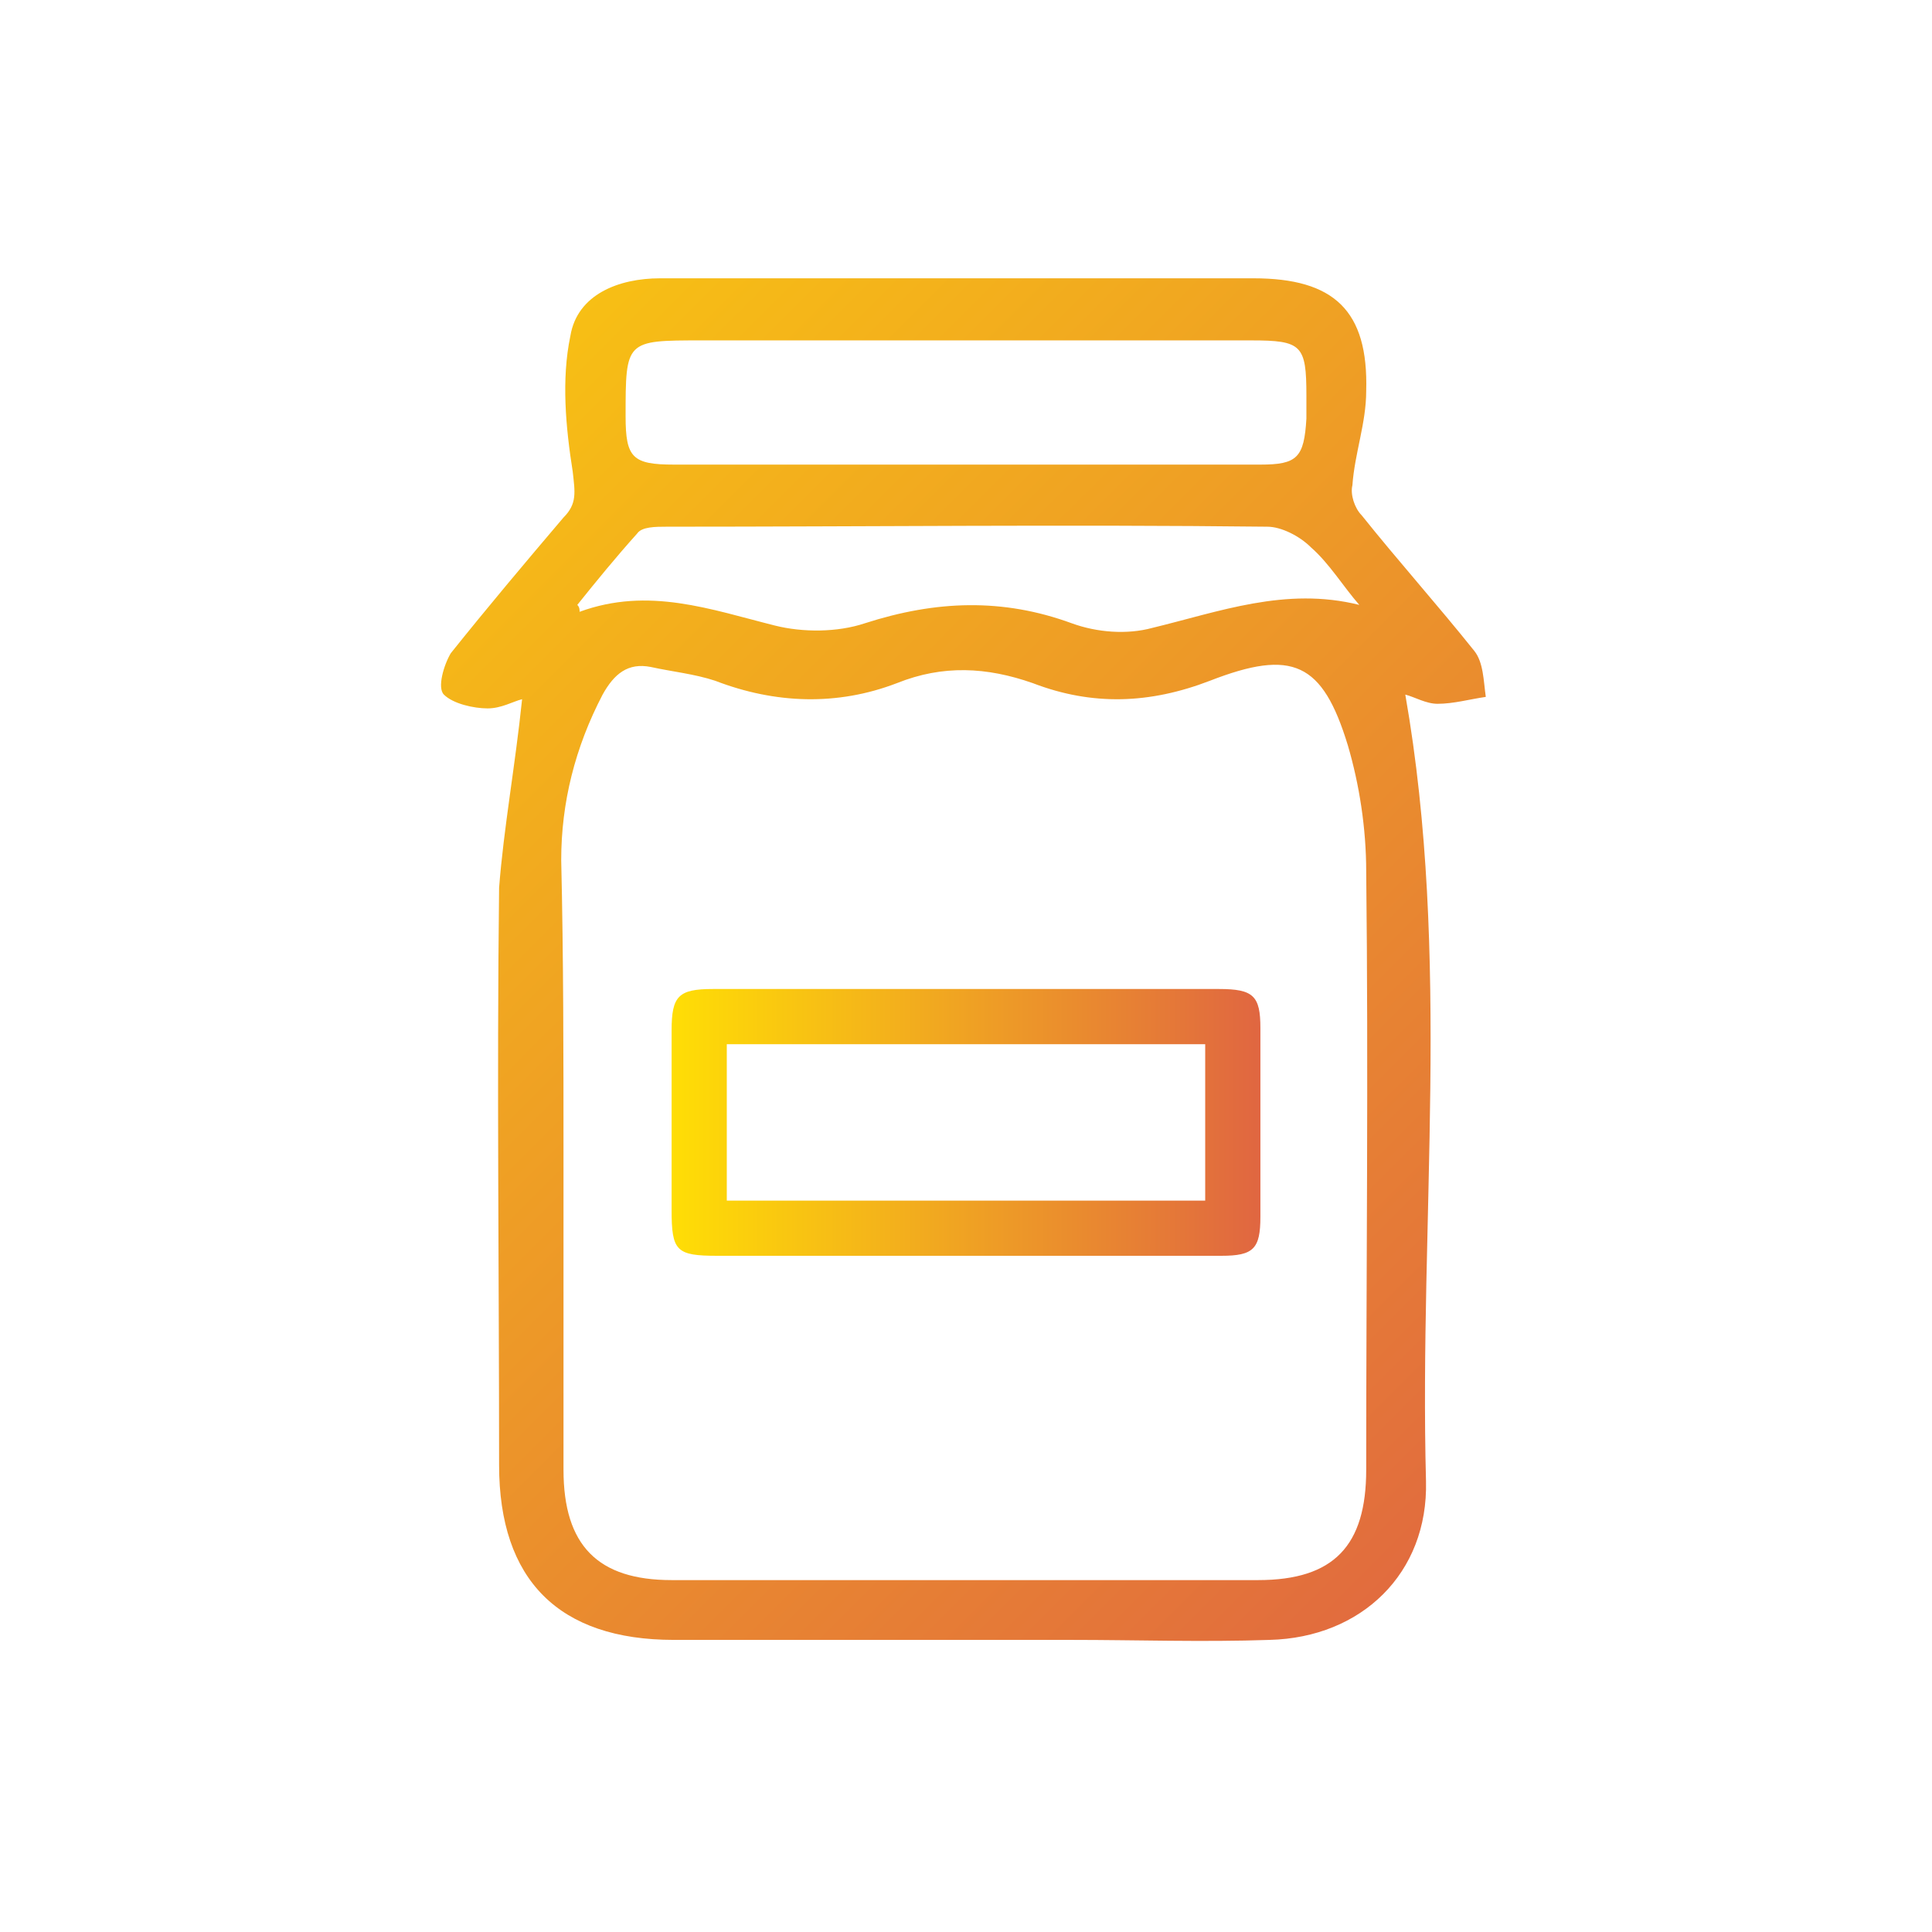 <?xml version="1.0" encoding="utf-8"?>
<!-- Generator: Adobe Illustrator 25.2.0, SVG Export Plug-In . SVG Version: 6.00 Build 0)  -->
<svg version="1.1" id="Layer_1" xmlns="http://www.w3.org/2000/svg" xmlns:xlink="http://www.w3.org/1999/xlink" x="0px" y="0px"
	 viewBox="0 0 84 84" style="enable-background:new 0 0 84 84;" xml:space="preserve">
<style type="text/css">
	.st0{fill:url(#SVGID_1_);}
	.st1{fill:url(#SVGID_2_);}
</style>
<g>
	
		<linearGradient id="SVGID_1_" gradientUnits="userSpaceOnUse" x1="29.205" y1="35.129" x2="54.815" y2="35.129" gradientTransform="matrix(1 0 0 -1 0 83.89)">
		<stop  offset="0" style="stop-color:#FFDE05"/>
		<stop  offset="1" style="stop-color:#E06641"/>
	</linearGradient>
	<path class="st0" d="M41.9,54.6c-3.6,0-7.1,0-10.7,0c-1.8,0-2-0.2-2-2c0-2.6,0-5.2,0-7.8c0-1.5,0.3-1.8,1.8-1.8c7.3,0,14.7,0,22,0
		c1.5,0,1.8,0.3,1.8,1.7c0,2.7,0,5.5,0,8.2c0,1.4-0.3,1.7-1.7,1.7C49.4,54.6,45.6,54.6,41.9,54.6C41.9,54.6,41.9,54.6,41.9,54.6z
		 M52.4,45.4c-7,0-13.9,0-20.8,0c0,2.3,0,4.5,0,6.8c7,0,13.9,0,20.8,0C52.4,49.9,52.4,47.7,52.4,45.4z"/>
	
		<linearGradient id="SVGID_2_" gradientUnits="userSpaceOnUse" x1="2.214" y1="81.395" x2="67.788" y2="15.821" gradientTransform="matrix(1 0 0 -1 0 83.89)">
		<stop  offset="0" style="stop-color:#FFDE05"/>
		<stop  offset="1" style="stop-color:#E06641"/>
	</linearGradient>
	<path class="st1" d="M22.7,30.4c-0.4,0.1-0.9,0.4-1.5,0.4c-0.6,0-1.5-0.2-1.9-0.6c-0.3-0.3,0-1.3,0.3-1.8c1.6-2,3.2-3.9,4.9-5.9
		c0.6-0.6,0.5-1.1,0.4-2c-0.3-1.9-0.5-4-0.1-5.9c0.3-1.8,2.1-2.5,3.9-2.5c3.3,0,6.5,0,9.8,0c5.3,0,10.7,0,16,0c3.5,0,5,1.4,4.9,4.9
		c0,1.4-0.5,2.7-0.6,4.1c-0.1,0.4,0.1,1,0.4,1.3c1.6,2,3.3,3.9,4.9,5.9c0.4,0.5,0.4,1.3,0.5,2c-0.7,0.1-1.4,0.3-2.1,0.3
		c-0.5,0-1-0.3-1.4-0.4c2,11.4,0.6,22.8,0.9,34.2c0.1,4-2.8,6.8-6.8,6.9c-2.9,0.1-5.8,0-8.6,0c-5.8,0-11.5,0-17.3,0
		c-5,0-7.6-2.6-7.6-7.6c0-8.4-0.1-16.7,0-25.1C21.9,36,22.4,33.3,22.7,30.4z M24.5,50.3L24.5,50.3c0,4.5,0,9,0,13.6
		c0,3.3,1.5,4.8,4.7,4.8c8.5,0,17,0,25.5,0c3.3,0,4.7-1.5,4.7-4.8c0-8.7,0.1-17.3,0-26c0-1.9-0.3-3.8-0.8-5.5
		c-1.1-3.6-2.4-4.2-6-2.8c-2.6,1-5.1,1.1-7.7,0.1c-2-0.7-3.9-0.8-5.9,0c-2.6,1-5.3,0.9-7.9-0.1c-0.9-0.3-1.9-0.4-2.8-0.6
		c-1-0.2-1.6,0.3-2.1,1.2c-1.2,2.3-1.8,4.7-1.8,7.2C24.5,41.6,24.5,46,24.5,50.3z M42,20.2L42,20.2c4.3,0,8.6,0,12.8,0
		c1.6,0,1.9-0.3,2-2c0-0.3,0-0.7,0-1c0-2.2-0.2-2.4-2.4-2.4c-8,0-16,0-23.9,0c-3.3,0-3.3,0-3.3,3.3c0,1.8,0.3,2.1,2.1,2.1
		C33.6,20.2,37.8,20.2,42,20.2z M59.1,26.3c-0.7-0.8-1.3-1.8-2.1-2.5c-0.5-0.5-1.3-0.9-1.9-0.9c-8.7-0.1-17.4,0-26.1,0
		c-0.5,0-1.1,0-1.3,0.3c-0.9,1-1.8,2.1-2.6,3.1c0.1,0.1,0.1,0.2,0.1,0.3c3-1.1,5.7-0.1,8.5,0.6c1.2,0.3,2.7,0.3,3.9-0.1
		c3.1-1,6-1.1,9,0c1.1,0.4,2.4,0.5,3.5,0.2C53,26.6,55.9,25.5,59.1,26.3z"/>
</g>
</svg>
